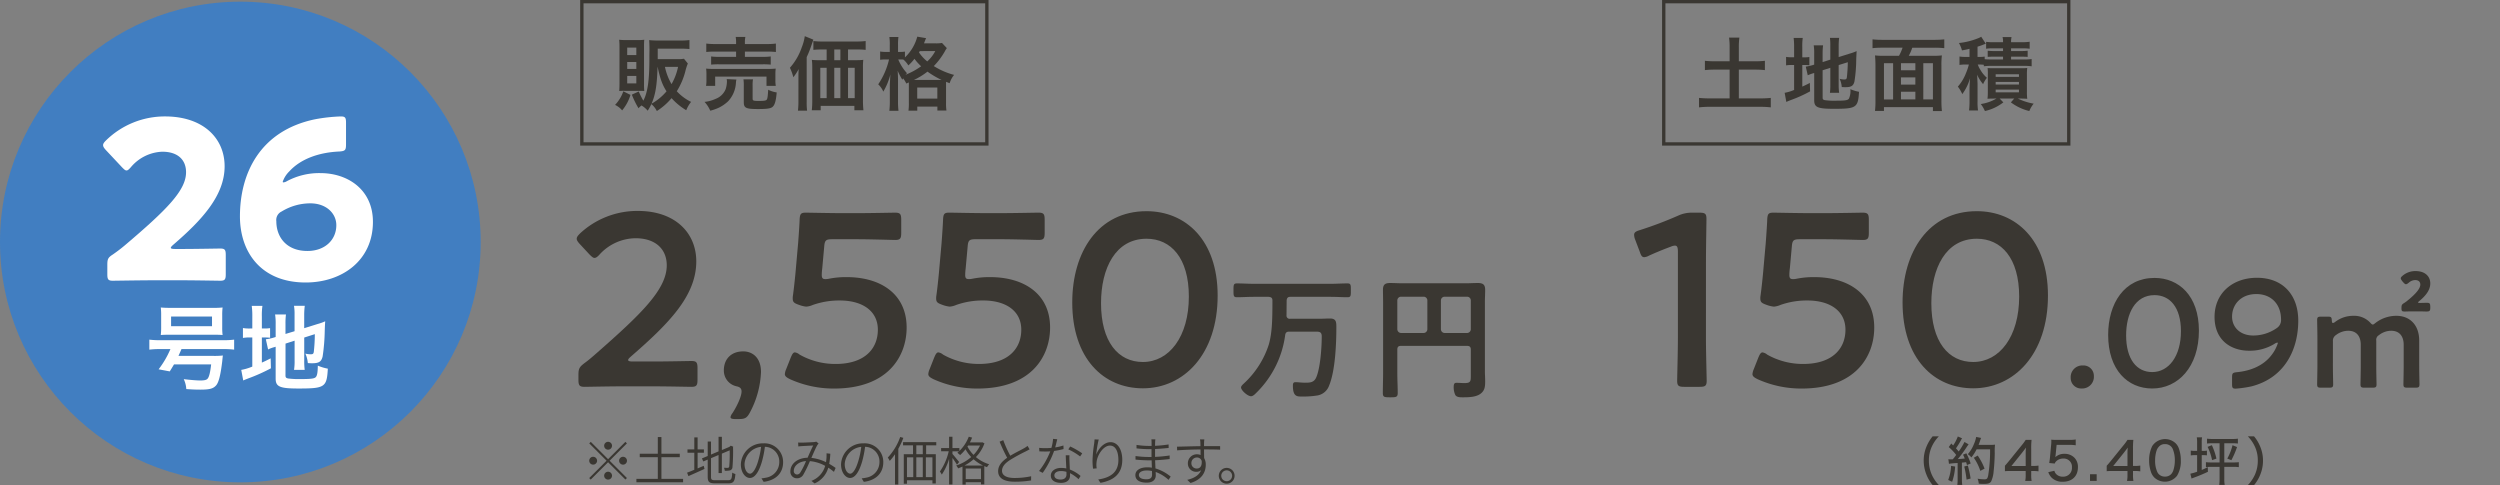 <svg xmlns="http://www.w3.org/2000/svg" width="750" height="145.546" viewBox="0 0 750 145.546">
  <rect x="0" y="0" width="750" height="145.546" fill="#808080" stroke="none"/>
  <g id="list-plan26" transform="translate(0 0.5)">
    <g id="グループ_504" data-name="グループ 504" transform="translate(0 0)">
      <g id="グループ_501" data-name="グループ 501" transform="translate(137.267 0)">
        <g id="グループ_498" data-name="グループ 498">
          <path id="パス_1259" data-name="パス 1259" d="M788.154,2040.257" transform="translate(-788.154 -2006.65)" fill="#3a3732" stroke="#fff" stroke-miterlimit="10" stroke-width="2"/>
          <g id="グループ_491" data-name="グループ 491" transform="translate(352.968 62.853)">
            <path id="パス_1260" data-name="パス 1260" d="M1033.806,2096.6c0,4.281.222,12.031.222,12.917,0,1.55-.443,1.844-2.141,1.844h-4.577c-1.7,0-2.139-.294-2.139-1.844,0-.885.222-8.636.222-12.917v-25.832c0-1.254-.222-1.771-.887-1.771a3.028,3.028,0,0,0-1.181.295c-2.213.813-4.724,1.846-6.642,2.731a3.308,3.308,0,0,1-1.4.442c-.665,0-.961-.517-1.329-1.624l-1.4-3.69a3.979,3.979,0,0,1-.295-1.4c0-.664.443-1.033,1.7-1.4a114.779,114.779,0,0,0,11.515-4.355,9.8,9.8,0,0,1,4.353-.885h1.994c1.7,0,2.139.295,2.139,1.844,0,1.107-.148,8.636-.148,12.915Z" transform="translate(-1012.257 -2058.664)" fill="#3a3732"/>
            <path id="パス_1261" data-name="パス 1261" d="M1053.326,2078.445c10.182,0,18.007,5.018,18.007,15.13,0,8.636-5.609,18.3-21.773,18.3a31.821,31.821,0,0,1-13.211-2.8c-1.033-.517-1.55-.887-1.55-1.55a4.408,4.408,0,0,1,.368-1.4l1.4-3.542c.443-1.033.739-1.549,1.255-1.549a2.849,2.849,0,0,1,1.4.664,21.731,21.731,0,0,0,10.775,2.8c9,0,12.7-4.8,12.7-10.258,0-5.683-4.649-8.784-11.441-8.784a23.84,23.84,0,0,0-8.044,1.33,6.15,6.15,0,0,1-1.994.517,8.63,8.63,0,0,1-2.139-.517c-1.477-.516-1.92-.811-1.92-1.918a4.51,4.51,0,0,1,.074-.959c.295-2.215.517-4.281.737-6.57l.813-9.152c.148-1.992.369-5.018.443-6.937.073-1.772.369-2.141,1.844-2.141.961,0,7.456.146,11.219.146h4.133c3.764,0,10.924-.146,11.439-.146,1.55,0,1.846.443,1.846,2.141v3.911c0,1.7-.3,2.141-1.846,2.141-.515,0-7.675-.222-11.439-.222h-7.381c-1.918,0-2.287.3-2.435,2.215l-.591,6.5a16.838,16.838,0,0,0-.148,1.992c0,.959.3,1.256,1.033,1.256a4.513,4.513,0,0,0,.961-.074A25.93,25.93,0,0,1,1053.326,2078.445Z" transform="translate(-999.295 -2058.664)" fill="#3a3732"/>
            <path id="パス_1262" data-name="パス 1262" d="M1107.007,2084.141c0,17.567-10.112,27.825-22.438,27.825-11.808,0-21.181-8.929-21.181-25.758,0-15.13,7.749-27.382,22.288-27.382C1097.264,2058.826,1107.007,2067.314,1107.007,2084.141Zm-34.984,2.289c0,11.514,5.094,17.64,12.547,17.64,7.9,0,13.8-7.6,13.8-19.633,0-11.587-5.386-17.344-12.695-17.344C1076.3,2067.093,1072.022,2076.024,1072.022,2086.43Z" transform="translate(-982.855 -2058.826)" fill="#3a3732"/>
            <path id="パス_1263" data-name="パス 1263" d="M1102.369,2091.391a3.506,3.506,0,0,1-3.638,3.733,3.147,3.147,0,0,1-3.319-3.226,3.5,3.5,0,0,1,3.686-3.686A3.122,3.122,0,0,1,1102.369,2091.391Z" transform="translate(-964.441 -2041.928)" fill="#3a3732"/>
            <path id="パス_1264" data-name="パス 1264" d="M1129.776,2087.342c0,10.965-6.311,17.369-14.005,17.369-7.371,0-13.222-5.576-13.222-16.08,0-9.444,4.837-17.092,13.914-17.092C1123.7,2071.54,1129.776,2076.838,1129.776,2087.342Zm-21.836,1.428c0,7.187,3.177,11.011,7.831,11.011,4.93,0,8.615-4.746,8.615-12.256,0-7.232-3.365-10.827-7.924-10.827C1110.612,2076.7,1107.94,2082.274,1107.94,2088.771Z" transform="translate(-960.337 -2051.515)" fill="#3a3732"/>
            <path id="パス_1265" data-name="パス 1265" d="M1135.533,2071.511c7.878,0,12.394,5.251,12.394,12.854,0,8.615-4.008,17.137-14.007,19.717a34.134,34.134,0,0,1-4.744.691c-.921,0-1.107-.23-1.107-1.29v-2.12c0-1.2.186-1.382,1.381-1.52,4.424-.414,8.2-2.119,10.505-5.206a11.214,11.214,0,0,0,1.843-3.5c0-.139-.046-.186-.139-.186a2.294,2.294,0,0,0-.921.416,14.188,14.188,0,0,1-7.556,2.027c-5.39,0-10.367-3.087-10.367-10.135C1122.816,2076.025,1128.344,2071.511,1135.533,2071.511Zm-.186,4.883c-4.56,0-7.278,3.087-7.278,6.772,0,3.178,2.4,5.667,6.4,5.667a12.322,12.322,0,0,0,7.048-2.257,2.844,2.844,0,0,0,1.244-2.534C1142.765,2079.481,1139.864,2076.394,1135.347,2076.394Z" transform="translate(-948.683 -2051.531)" fill="#3a3732"/>
            <path id="パス_1266" data-name="パス 1266" d="M1147.084,2098.573c0,1.87.083,5.319.083,5.61,0,.873-.249,1.038-1.2,1.038h-2.411c-.956,0-1.2-.165-1.2-1.038,0-.292.082-3.74.082-5.61v-8.02c0-1.87-.082-5.319-.082-5.61,0-.871.249-1.038,1.2-1.038h2.036c.956,0,1.122.167,1.164,1.121.041.54.124.789.331.789a1.265,1.265,0,0,0,.624-.29,8.951,8.951,0,0,1,5.527-1.87,6.6,6.6,0,0,1,4.987,1.994c.373.416.583.624.832.624.208,0,.416-.167.83-.5a10.243,10.243,0,0,1,6.232-2.118c4.116,0,6.858,2.825,6.858,7.437v7.48c0,1.87.083,5.319.083,5.61,0,.873-.249,1.038-1.206,1.038h-2.408c-.958,0-1.206-.165-1.206-1.038,0-.292.083-3.74.083-5.61v-6.192c0-2.534-1.2-4.239-3.78-4.239a5.934,5.934,0,0,0-3.659,1.33,1.566,1.566,0,0,0-.789,1.621v7.48c0,1.87.083,5.319.083,5.61,0,.873-.249,1.038-1.2,1.038h-2.41c-.956,0-1.206-.165-1.206-1.038,0-.292.083-3.74.083-5.61v-6.192c0-2.534-1.2-4.239-3.78-4.239a6.035,6.035,0,0,0-3.657,1.289,1.994,1.994,0,0,0-.915,1.869Zm25.557-18.907c0,.083.208.125.54.125.54,0,1.662-.041,2.12-.041.871,0,1,.249,1,1.37,0,1.081-.165,1.248-1.246,1.248-.373,0-1.288-.043-1.87-.043h-2.7c-.581,0-1.331.043-1.829.043-.83,0-1-.125-1-.956,0-.956.083-1.122.705-1.537q.312-.187.748-.5c2.2-1.745,4.2-3.656,4.2-5.068,0-.832-.5-1.372-1.539-1.372a2.872,2.872,0,0,0-1.868.748c-.416.332-.666.5-.915.5s-.5-.249-.914-.705c-.416-.5-.624-.832-.624-1.08,0-.292.249-.5.624-.832a5.848,5.848,0,0,1,3.821-1.33c2.827,0,4.405,1.58,4.405,3.7,0,1.912-1.246,3.615-3.323,5.319C1172.724,2079.459,1172.641,2079.542,1172.641,2079.667Z" transform="translate(-937.451 -2052.266)" fill="#3a3732"/>
          </g>
          <g id="グループ_492" data-name="グループ 492" transform="translate(439.836 130.391)">
            <path id="パス_1267" data-name="パス 1267" d="M1070.117,2116.362a11.41,11.41,0,0,1-1.9-3.212,11.279,11.279,0,0,1-.8-4.172,10.822,10.822,0,0,1,.786-4.06,11.877,11.877,0,0,1,1.906-3.212h1.857a11.2,11.2,0,0,0-2.156,3.18,9.856,9.856,0,0,0-.835,4.092,10.393,10.393,0,0,0,.85,4.2,11.116,11.116,0,0,0,2.158,3.18Z" transform="translate(-1067.41 -2101.706)" fill="#3a3732"/>
            <path id="パス_1268" data-name="パス 1268" d="M1074.16,2110.756a16.675,16.675,0,0,1-.9,4.58l-1.181-.552a13.287,13.287,0,0,0,.866-4.218Zm-2.03-2.2a3.823,3.823,0,0,0,.63.047c.173,0,.3,0,.693-.017a15.986,15.986,0,0,0,1.024-1.306,14.706,14.706,0,0,0-2.235-2.361l.771-1.071c.268.3.362.394.549.583a11.627,11.627,0,0,0,1.4-2.692l1.29.551a2.973,2.973,0,0,0-.345.567,23.113,23.113,0,0,1-1.495,2.44c.3.331.3.331.818.943a18.224,18.224,0,0,0,1.732-2.849l1.243.709c-.158.189-.25.331-.5.693a37.448,37.448,0,0,1-2.739,3.731c1.15-.079,1.26-.079,2.077-.173a12.018,12.018,0,0,0-.519-1.15l.992-.41a18.939,18.939,0,0,1,1.307,3.054l-1.118.472a8.7,8.7,0,0,0-.252-.866c-.786.094-.786.094-1.26.125v5.053a11.38,11.38,0,0,0,.1,1.654h-1.479a11.457,11.457,0,0,0,.093-1.654V2109.7a25.439,25.439,0,0,0-2.6.236Zm5.84,1.9a32.66,32.66,0,0,1,.834,3.9l-1.213.329a30.844,30.844,0,0,0-.691-3.934Zm2.628-4.864a12.171,12.171,0,0,1-1.573,2.439,4.522,4.522,0,0,0-1.069-.976,10.061,10.061,0,0,0,1.81-2.959,9.307,9.307,0,0,0,.707-2.219l1.48.3a7.3,7.3,0,0,0-.3.819c-.189.566-.3.865-.457,1.259h3.637a8.72,8.72,0,0,0,1.29-.063,18.347,18.347,0,0,0-.079,2.6c-.016,1.528-.172,4.094-.331,5.352a8.85,8.85,0,0,1-.754,3.085c-.347.551-.914.74-2.189.74-.361,0-.9-.015-1.51-.063a5.945,5.945,0,0,0-.361-1.5,13.274,13.274,0,0,0,2.045.191c.74,0,.915-.191,1.134-1.182a46.056,46.056,0,0,0,.567-7.823Zm1.118,6.469a15.074,15.074,0,0,0-1.951-3.935l1.164-.661a18.232,18.232,0,0,1,2.063,3.92Z" transform="translate(-1064.723 -2101.689)" fill="#3a3732"/>
            <path id="パス_1269" data-name="パス 1269" d="M1082.884,2110.146c.376-.409.376-.409,1.164-1.355l3.826-4.721a15.682,15.682,0,0,0,1.243-1.684h1.764a21.683,21.683,0,0,0-.11,2.66v5.163h.583a10.453,10.453,0,0,0,1.605-.11v1.731a10.593,10.593,0,0,0-1.605-.11h-.583v1.213a9.4,9.4,0,0,0,.126,1.762h-1.922a8.268,8.268,0,0,0,.142-1.778v-1.2h-4.3c-.912,0-1.369.016-1.934.063Zm6.232-3.464a19.707,19.707,0,0,1,.081-1.983c-.317.457-.553.754-1.088,1.447l-3.273,4.078h4.281Z" transform="translate(-1058.512 -2101.315)" fill="#3a3732"/>
            <path id="パス_1270" data-name="パス 1270" d="M1093.346,2106.949c-.016.158-.046.394-.094.678a3.843,3.843,0,0,1,2.755-1.008,4.064,4.064,0,0,1,2.945,1.134,3.866,3.866,0,0,1,1.085,2.881c0,2.692-1.747,4.36-4.55,4.36a4.486,4.486,0,0,1-3.353-1.243,4.339,4.339,0,0,1-.989-1.638l1.825-.409a2.316,2.316,0,0,0,.473.914,2.628,2.628,0,0,0,2.06.851,2.6,2.6,0,0,0,2.739-2.771,2.46,2.46,0,0,0-2.676-2.66,2.927,2.927,0,0,0-2.046.817,1.655,1.655,0,0,0-.441.678l-1.652-.158c.142-.912.173-1.085.221-1.621l.346-3.778a8.093,8.093,0,0,0,.063-.977v-.284a2.075,2.075,0,0,1-.016-.345,14.658,14.658,0,0,0,1.668.063h3.621a10.7,10.7,0,0,0,2.046-.126v1.747a13.319,13.319,0,0,0-2.046-.126h-3.684Z" transform="translate(-1053.762 -2101.361)" fill="#3a3732"/>
            <path id="パス_1271" data-name="パス 1271" d="M1101.092,2108.932v2h-2v-2Z" transform="translate(-1049.191 -2097.551)" fill="#3a3732"/>
            <path id="パス_1272" data-name="パス 1272" d="M1102.273,2110.146c.378-.409.378-.409,1.165-1.355l3.824-4.721a15.308,15.308,0,0,0,1.243-1.684h1.765a21.7,21.7,0,0,0-.112,2.66v5.163h.583a10.453,10.453,0,0,0,1.606-.11v1.731a10.594,10.594,0,0,0-1.606-.11h-.583v1.213a9.569,9.569,0,0,0,.126,1.762h-1.92a8.278,8.278,0,0,0,.14-1.778v-1.2h-4.3c-.912,0-1.369.016-1.936.063Zm6.232-3.464a19.749,19.749,0,0,1,.08-1.983c-.315.457-.551.754-1.087,1.447l-3.273,4.078h4.279Z" transform="translate(-1047.363 -2101.315)" fill="#3a3732"/>
            <path id="パス_1273" data-name="パス 1273" d="M1111.958,2113.806a4.282,4.282,0,0,1-.992-1.527,10.555,10.555,0,0,1-.613-3.637,9.445,9.445,0,0,1,.928-4.312,4.607,4.607,0,0,1,6.974-.882,4.052,4.052,0,0,1,.992,1.528,10.57,10.57,0,0,1,.614,3.65,8.33,8.33,0,0,1-1.134,4.613,4.63,4.63,0,0,1-6.77.567Zm1.29-9.256a3.125,3.125,0,0,0-.676,1.181,9.7,9.7,0,0,0-.425,2.942,8.089,8.089,0,0,0,.709,3.542,2.458,2.458,0,0,0,2.251,1.276,2.483,2.483,0,0,0,1.811-.693,3.106,3.106,0,0,0,.723-1.274,9.652,9.652,0,0,0,.425-2.914,8.694,8.694,0,0,0-.644-3.446,2.429,2.429,0,0,0-2.331-1.417A2.251,2.251,0,0,0,1113.248,2104.55Z" transform="translate(-1042.717 -2101.401)" fill="#3a3732"/>
            <path id="パス_1274" data-name="パス 1274" d="M1120.233,2103.527a9.415,9.415,0,0,0-.094-1.621h1.575a9.115,9.115,0,0,0-.095,1.59v2.471h.425a4.732,4.732,0,0,0,1.133-.077v1.416a8.052,8.052,0,0,0-1.166-.063h-.392v4.456c.66-.283.959-.426,1.826-.866l.032,1.4c-1.18.567-2.424,1.087-3.416,1.465-.44.157-.723.268-.756.283-.2.079-.2.079-.439.158-.047.016-.126.047-.3.126l-.362-1.465a13.148,13.148,0,0,0,2.03-.583v-4.974h-.55a6.836,6.836,0,0,0-1.354.094v-1.463a6.576,6.576,0,0,0,1.354.093h.55Zm4.566.157a11.162,11.162,0,0,0-1.591.079V2102.3a10.931,10.931,0,0,0,1.575.094h6.124a10.569,10.569,0,0,0,1.558-.094v1.463a10.823,10.823,0,0,0-1.558-.079h-2.52v5.746h2.8a10.357,10.357,0,0,0,1.559-.079v1.5a11.306,11.306,0,0,0-1.559-.095h-2.8v3.653a9.383,9.383,0,0,0,.126,1.778h-1.652a11.816,11.816,0,0,0,.11-1.778v-3.653h-2.519a11.543,11.543,0,0,0-1.575.095v-1.5a10.44,10.44,0,0,0,1.575.079h2.519v-5.746Zm-.142.567a19.716,19.716,0,0,1,1.369,4.031l-1.306.455a16.257,16.257,0,0,0-1.339-3.981Zm7.555.567a25.378,25.378,0,0,1-1.7,3.934l-1.229-.47a16.413,16.413,0,0,0,1.574-4.015Z" transform="translate(-1038.203 -2101.591)" fill="#3a3732"/>
            <path id="パス_1275" data-name="パス 1275" d="M1129.143,2116.362a11.1,11.1,0,0,0,2.156-3.18,10.335,10.335,0,0,0,.851-4.2,9.8,9.8,0,0,0-.835-4.092,11.183,11.183,0,0,0-2.158-3.18h1.858a11.483,11.483,0,0,1,1.906,3.212,10.8,10.8,0,0,1,.786,4.06,10.92,10.92,0,0,1-.8,4.172,11.41,11.41,0,0,1-1.9,3.212Z" transform="translate(-1031.912 -2101.706)" fill="#3a3732"/>
          </g>
          <rect id="長方形_21" data-name="長方形 21" width="121.504" height="42.682" transform="translate(37.289)" fill="none" stroke="#3a3732" stroke-miterlimit="10" stroke-width="1"/>
          <g id="グループ_493" data-name="グループ 493" transform="translate(35.747 62.781)">
            <path id="パス_1276" data-name="パス 1276" d="M834.023,2103.948c3.764,0,10.7-.148,11.221-.148,1.55,0,1.844.444,1.844,2.14v3.47c0,1.7-.294,2.14-1.844,2.14-.518,0-7.456-.148-11.221-.148H824.43c-3.764,0-10.7.148-11.217.148-1.551,0-1.846-.444-1.846-2.14v-1.329c0-1.918.22-2.435,1.772-3.617,1.328-.959,2.509-1.992,3.763-3.1,13.285-11.662,20.961-19.042,20.961-26.275,0-4.8-3.32-8.119-9.373-8.119a14.808,14.808,0,0,0-10.775,4.872c-.665.737-1.107,1.033-1.55,1.033-.37,0-.813-.369-1.477-1.033l-2.952-3.173c-.591-.665-.885-1.107-.885-1.55,0-.516.369-.959,1.033-1.624a25.219,25.219,0,0,1,17.344-6.716c11.219,0,17.492,6.642,17.492,15.13,0,10.406-8.341,18.748-19.633,28.563-.591.517-.811.811-.811,1.033q0,.442,1.328.442Z" transform="translate(-810.85 -2058.78)" fill="#3a3732"/>
            <path id="パス_1277" data-name="パス 1277" d="M842.418,2105.833c-1.033,0-1.55-.148-1.55-.591a2.78,2.78,0,0,1,.591-1.18c1.476-2.289,2.729-5.094,2.729-6.5,0-.885-.443-1.329-1.474-1.55a4.818,4.818,0,0,1-3.84-4.8c0-3.174,1.994-5.683,5.831-5.683,2.584,0,5.314,1.7,5.314,6.2a27.933,27.933,0,0,1-3.394,12.252c-.813,1.476-1.4,1.844-3.175,1.844Z" transform="translate(-794.735 -2043.394)" fill="#3a3732"/>
            <path id="パス_1278" data-name="パス 1278" d="M869.022,2078.445c10.186,0,18.007,5.02,18.007,15.13,0,8.636-5.609,18.3-21.772,18.3a31.8,31.8,0,0,1-13.211-2.805c-1.033-.517-1.55-.885-1.55-1.55a4.4,4.4,0,0,1,.369-1.4l1.4-3.544c.441-1.033.737-1.549,1.254-1.549a2.853,2.853,0,0,1,1.4.664A21.732,21.732,0,0,0,865.7,2104.5c9,0,12.695-4.8,12.695-10.26,0-5.683-4.65-8.783-11.441-8.783a23.855,23.855,0,0,0-8.044,1.328,6.108,6.108,0,0,1-1.993.517,8.575,8.575,0,0,1-2.14-.517c-1.477-.516-1.92-.811-1.92-1.918a4.5,4.5,0,0,1,.074-.959c.294-2.215.516-4.281.739-6.57l.811-9.151c.148-1.994.37-5.02.444-6.938.072-1.772.369-2.141,1.844-2.141.959,0,7.455.148,11.219.148h4.133c3.764,0,10.923-.148,11.439-.148,1.551,0,1.846.443,1.846,2.141v3.911c0,1.7-.295,2.141-1.846,2.141-.516,0-7.675-.221-11.439-.221h-7.38c-1.92,0-2.289.295-2.437,2.213l-.589,6.5a16.787,16.787,0,0,0-.148,1.992c0,.961.3,1.256,1.033,1.256a4.5,4.5,0,0,0,.959-.074A25.938,25.938,0,0,1,869.022,2078.445Z" transform="translate(-788.052 -2058.592)" fill="#3a3732"/>
            <path id="パス_1279" data-name="パス 1279" d="M896.344,2078.445c10.186,0,18.009,5.02,18.009,15.13,0,8.636-5.61,18.3-21.773,18.3a31.786,31.786,0,0,1-13.21-2.805c-1.035-.517-1.551-.885-1.551-1.55a4.368,4.368,0,0,1,.37-1.4l1.4-3.544c.443-1.033.737-1.549,1.254-1.549a2.846,2.846,0,0,1,1.4.664,21.739,21.739,0,0,0,10.776,2.805c9,0,12.693-4.8,12.693-10.26,0-5.683-4.649-8.783-11.439-8.783a23.858,23.858,0,0,0-8.045,1.328,6.089,6.089,0,0,1-1.993.517,8.59,8.59,0,0,1-2.14-.517c-1.476-.516-1.92-.811-1.92-1.918a4.517,4.517,0,0,1,.074-.959c.3-2.215.517-4.281.739-6.57l.813-9.151c.146-1.994.369-5.02.443-6.938.074-1.772.369-2.141,1.846-2.141.958,0,7.453.148,11.217.148h4.133c3.765,0,10.923-.148,11.44-.148,1.551,0,1.846.443,1.846,2.141v3.911c0,1.7-.295,2.141-1.846,2.141-.517,0-7.675-.221-11.44-.221h-7.38c-1.918,0-2.289.295-2.437,2.213l-.589,6.5a17.136,17.136,0,0,0-.147,1.992c0,.961.295,1.256,1.032,1.256a4.5,4.5,0,0,0,.959-.074A25.938,25.938,0,0,1,896.344,2078.445Z" transform="translate(-772.341 -2058.592)" fill="#3a3732"/>
            <path id="パス_1280" data-name="パス 1280" d="M948.856,2084.142c0,17.565-10.112,27.825-22.438,27.825-11.809,0-21.182-8.93-21.182-25.758,0-15.131,7.749-27.382,22.29-27.382C939.113,2058.827,948.856,2067.315,948.856,2084.142Zm-34.985,2.288c0,11.514,5.092,17.64,12.547,17.64,7.9,0,13.8-7.6,13.8-19.633,0-11.587-5.386-17.344-12.693-17.344C918.153,2067.093,913.872,2076.023,913.872,2086.43Z" transform="translate(-756.576 -2058.753)" fill="#3a3732"/>
            <path id="パス_1281" data-name="パス 1281" d="M951.857,2082.114a.936.936,0,0,0,1.076,1.077h8.693c1.117,0,2.194-.08,3.27-.08,1.874,0,1.914,1.077,1.914,2.593,0,4.942-.32,13.116-2.194,17.582a4.537,4.537,0,0,1-3.468,2.911,26.626,26.626,0,0,1-4.744.32c-1.356,0-2.632.04-2.632-3.189,0-.6.039-1.116.758-1.116.758,0,1.874.159,2.83.159,1.554,0,2.752-.04,3.43-1.635,1.235-2.911,1.633-9.011,1.633-12.281,0-1.275-.677-1.4-1.633-1.4h-8.1c-.756,0-1.115.24-1.235,1.036a29.748,29.748,0,0,1-8.771,17.425c-.359.359-.917.916-1.476.916-1,0-2.989-1.755-2.989-2.632,0-.438.518-.877.8-1.156a27.161,27.161,0,0,0,7.536-11.762c.958-3.429,1.076-7.017,1.076-13.156,0-.758-.318-1.036-1.115-1.116h-4.546c-1.674,0-3.349.119-5.024.119-1,0-1-.519-1-2.033,0-1.635,0-2.114,1.036-2.114,1.676,0,3.35.12,4.985.12h23.166c1.674,0,3.347-.12,5.023-.12,1.036,0,1,.518,1,2.114,0,1.515.039,2.033-1,2.033-1.676,0-3.349-.119-5.023-.119H953.013c-.758,0-1.036.318-1.117,1.075Z" transform="translate(-738.915 -2050.842)" fill="#3a3732"/>
            <path id="パス_1282" data-name="パス 1282" d="M990.789,2092.485c0-.8-.359-1.117-1.117-1.117H969.857c-.8,0-1.117.318-1.117,1.117v7.136c0,1.953.12,3.908.12,5.9,0,1.236-.518,1.277-2.233,1.277-1.794,0-2.232-.041-2.232-1.317,0-1.953.079-3.908.079-5.861v-21.411c0-1.236-.04-2.432-.04-3.668,0-1.554.638-2.033,2.153-2.033,1.2,0,2.352.081,3.549.081h19.258c1.156,0,2.312-.081,3.508-.081,1.477,0,2.194.44,2.194,2.033,0,1.236-.08,2.432-.08,3.668v20.734c0,1,.08,1.992.08,2.989,0,1.476-.041,2.712-1.276,3.708-1.356,1.116-3.668,1.158-5.384,1.158-.756,0-1.873.039-2.312-.719a5.524,5.524,0,0,1-.477-2.272c0-1.2.318-1.356.876-1.356.8,0,1.556.081,2.351.081,1.876,0,1.915-.558,1.915-2.233Zm-13.038-14.753a1.114,1.114,0,0,0-1.117-1.115h-6.777a1.114,1.114,0,0,0-1.117,1.115v8.653a1.141,1.141,0,0,0,1.117,1.115h6.777a1.14,1.14,0,0,0,1.117-1.115Zm11.921,9.769a1.14,1.14,0,0,0,1.117-1.115v-8.653a1.114,1.114,0,0,0-1.117-1.115h-6.738a1.114,1.114,0,0,0-1.117,1.115v8.653a1.14,1.14,0,0,0,1.117,1.115Z" transform="translate(-722.558 -2050.886)" fill="#3a3732"/>
          </g>
          <g id="グループ_495" data-name="グループ 495" transform="translate(47.245 10.351)">
            <g id="グループ_494" data-name="グループ 494">
              <path id="パス_1283" data-name="パス 1283" d="M822.777,2042.719a13.109,13.109,0,0,1-2.5,4.649,5.988,5.988,0,0,0-2.123-1.646,11.076,11.076,0,0,0,2.481-4.076Zm-1.692-1.216a12.849,12.849,0,0,0-1.671.049c.049-.835.071-1.55.071-2.385V2028.32a18.583,18.583,0,0,0-.1-2.147,17.756,17.756,0,0,0,2.123.1h3.408a14.071,14.071,0,0,0,2-.1c-.047.6-.071.955-.071,1.956v11.4a20.164,20.164,0,0,0,.071,2.027c-.573-.049-.88-.049-1.717-.049Zm.714-10.728h2.74v-2.241H821.8Zm0,4.149h2.74v-2.074H821.8Zm0,4.338h2.74v-2.24H821.8Zm18.19-5.96a15.252,15.252,0,0,0-.739,2.289,21.041,21.041,0,0,1-2.575,6.032,14.336,14.336,0,0,0,4.292,3.194,9.435,9.435,0,0,0-1.455,2.5,19.042,19.042,0,0,1-4.409-3.624,18.947,18.947,0,0,1-4.412,3.862,6.393,6.393,0,0,0-1.646-2.074,15.969,15.969,0,0,1-1.095,1.978,7.416,7.416,0,0,0-1.862-1.573,6.928,6.928,0,0,0-.9.835,26.91,26.91,0,0,1-2-4.076l2.073-.954a22.976,22.976,0,0,0,1.381,2.766c1.265-2.408,1.791-5.96,1.811-12.207,0-.882,0-1.858.025-2.907v-.334c0-1-.025-1.907-.094-2.718.833.071,1.669.12,2.693.12h6.747a20.339,20.339,0,0,0,2.644-.144v2.694c-.762-.071-1.547-.118-2.621-.118h-6.891v3.147h5.938a9.231,9.231,0,0,0,1.931-.119Zm-9.082,1c-.168,5.578-.646,8.416-1.811,11.062a16.148,16.148,0,0,0,4.5-3.719c-1.285-2-1.929-3.815-2.67-7.343Zm2.214,0a16.839,16.839,0,0,0,1.981,5.174,17.27,17.27,0,0,0,1.953-5.174Z" transform="translate(-818.15 -2025.1)" fill="#3a3732"/>
              <path id="パス_1284" data-name="パス 1284" d="M844.759,2038.422a5.25,5.25,0,0,0-.145,1.025,8.845,8.845,0,0,1-2.314,5.459,10.979,10.979,0,0,1-2.811,1.954,14.731,14.731,0,0,1-2.575.906,9.45,9.45,0,0,0-1.717-2.646,10.266,10.266,0,0,0,3.266-.882,5.223,5.223,0,0,0,3.075-2.956,8.042,8.042,0,0,0,.381-2.241,4.426,4.426,0,0,0-.071-.762Zm-9.11,1.884a9.659,9.659,0,0,0,.121-1.717V2036.9a12.788,12.788,0,0,0-.1-1.764,24.594,24.594,0,0,0,2.55.1h15.76c1.145,0,1.74-.025,2.575-.1a10.878,10.878,0,0,0-.1,1.693v1.74a9.412,9.412,0,0,0,.12,1.74h-2.789v-2.766h-15.4v2.766Zm9.014-12.827a9.87,9.87,0,0,0-.12-1.835h2.907a7.4,7.4,0,0,0-.142,1.835v.287h6.436a20.51,20.51,0,0,0,2.86-.143v2.526a27.619,27.619,0,0,0-2.786-.118h-6.51v1.574h5.316a15.377,15.377,0,0,0,2.433-.12v2.455a21.082,21.082,0,0,0-2.433-.094H839.583a21.7,21.7,0,0,0-2.408.094v-2.455a15.186,15.186,0,0,0,2.408.12h5.079v-1.574h-6.128a23.031,23.031,0,0,0-2.815.118v-2.526a20.758,20.758,0,0,0,2.885.143h6.057Zm4.958,16.642c0,.619.213.715,1.835.715,1.67,0,2.192-.1,2.408-.406s.31-.953.43-2.957a8.178,8.178,0,0,0,2.55.811c-.191,2.408-.547,3.7-1.192,4.292-.548.524-1.668.691-4.408.691-3.624,0-4.27-.31-4.27-2.051v-4.887a13.062,13.062,0,0,0-.1-1.979h2.862a9.752,9.752,0,0,0-.118,1.86Z" transform="translate(-808.348 -2025.405)" fill="#3a3732"/>
              <path id="パス_1285" data-name="パス 1285" d="M854.014,2037.961c0-.978,0-1.407.071-2.6a15.576,15.576,0,0,1-1.6,2.455,14.732,14.732,0,0,0-1.027-2.837,18.025,18.025,0,0,0,3.577-6.2,14.117,14.117,0,0,0,.884-3.29l2.575,1.049c-.19.548-.265.764-.455,1.312a33.63,33.63,0,0,1-1.548,3.933v13.3a20.837,20.837,0,0,0,.116,2.764h-2.74a24.791,24.791,0,0,0,.145-2.79Zm17.307-5.27a17.832,17.832,0,0,0,2.148-.094,18.8,18.8,0,0,0-.1,2.241v9.894a27.884,27.884,0,0,0,.142,2.98H870.8V2046.4H860.689v1.312h-2.67a23.057,23.057,0,0,0,.142-2.622v-10.2a16.951,16.951,0,0,0-.12-2.288,18.921,18.921,0,0,0,2.193.094h2.243v-3.218h-1.169c-1.169,0-2.049.047-2.811.119v-2.646a20.716,20.716,0,0,0,2.811.142h9.967a22.118,22.118,0,0,0,2.908-.142v2.646c-.693-.072-1.646-.119-2.812-.119H868.89v3.218Zm-10.751,2.29v9.107h1.907v-9.107Zm6.032-5.508h-1.836v3.218H866.6Zm-1.836,14.615H866.6v-9.107h-1.836Zm4.125,0h2v-9.107h-2Z" transform="translate(-798.995 -2025.492)" fill="#3a3732"/>
              <path id="パス_1286" data-name="パス 1286" d="M876.694,2039.649a6.363,6.363,0,0,0-.953-1.55c-.071.167-.121.214-.216.405a17.494,17.494,0,0,1-1.406-2.693c.071,1.12.1,1.954.1,3.123v5.96a23.341,23.341,0,0,0,.142,2.933h-2.742a24.3,24.3,0,0,0,.145-2.933v-4.864c.1-2.051.1-2.051.167-3.1a19.873,19.873,0,0,1-2.123,5.15,6.559,6.559,0,0,0-1.526-2.194,22.335,22.335,0,0,0,3.243-7.463h-.9a12.147,12.147,0,0,0-1.766.1v-2.479a10.271,10.271,0,0,0,1.786.118h1.1v-2a15.547,15.547,0,0,0-.121-2.479h2.72a17.142,17.142,0,0,0-.12,2.479v2h.692a7.4,7.4,0,0,0,1.381-.095v1.741a13.176,13.176,0,0,0,3.7-6.223l2.649.454c-.121.238-.17.381-.406.953a5.862,5.862,0,0,1-.241.6h3.339a10.644,10.644,0,0,0,2.076-.118l1.452,1.55a7.372,7.372,0,0,0-.643,1.049,21.506,21.506,0,0,1-3.268,4.339,21.806,21.806,0,0,0,6.083,2.646,7.406,7.406,0,0,0-1.336,2.5l-1.049-.428c-.025.285-.025.452-.025,1v5.245a14.911,14.911,0,0,0,.121,2.384h-2.72v-1.192h-6.032v1.216h-2.646a14.966,14.966,0,0,0,.12-2.36v-6.1Zm-2.408-7.225a13.825,13.825,0,0,0,2.624,4.125c-.216.214-.287.287-.455.477a21.952,21.952,0,0,0,4.7-2.552,15.9,15.9,0,0,1-2-2.241,14.745,14.745,0,0,1-1.837,1.98,7.265,7.265,0,0,0-1.5-1.766c-.454-.024-.573-.024-.884-.024Zm12.517,6.152h.5a27.454,27.454,0,0,1-4.245-2.5,21.259,21.259,0,0,1-4.076,2.5Zm-6.82,5.6h6.032v-3.338h-6.032Zm.762-14.257c-.094.167-.117.214-.236.4a12.559,12.559,0,0,0,2.479,2.695,11.042,11.042,0,0,0,2.408-3.1Z" transform="translate(-789.326 -2025.44)" fill="#3a3732"/>
            </g>
          </g>
          <rect id="長方形_22" data-name="長方形 22" width="121.504" height="42.682" transform="translate(361.858)" fill="none" stroke="#3a3732" stroke-miterlimit="10" stroke-width="1"/>
          <g id="グループ_497" data-name="グループ 497" transform="translate(372.435 10.519)">
            <g id="グループ_496" data-name="グループ 496">
              <path id="パス_1287" data-name="パス 1287" d="M1033.8,2028.554a20.589,20.589,0,0,0-.167-2.789h3.1a19.4,19.4,0,0,0-.167,2.789v4.314h4.744a27.134,27.134,0,0,0,3.076-.142v2.79a28.1,28.1,0,0,0-3.076-.143h-4.744V2044h6.245a31.253,31.253,0,0,0,3.338-.144v2.839a26.636,26.636,0,0,0-3.338-.167h-14.782a27.642,27.642,0,0,0-3.408.167v-2.839a32.133,32.133,0,0,0,3.408.144h5.771v-8.629h-4.316a28.251,28.251,0,0,0-3.1.143v-2.79a27.6,27.6,0,0,0,3.1.142h4.316Z" transform="translate(-1024.617 -2025.502)" fill="#3a3732"/>
              <path id="パス_1288" data-name="パス 1288" d="M1043.765,2028.576a20.543,20.543,0,0,0-.142-2.742h2.74a16.78,16.78,0,0,0-.143,2.766v3.052h.524a8.025,8.025,0,0,0,1.6-.1v2.5a10.917,10.917,0,0,0-1.668-.094h-.454v6.484c.931-.428,1.192-.548,2.267-1.1l.069,2.526a39.984,39.984,0,0,1-5.887,2.646c-.668.263-.882.357-1.24.524l-.5-2.74a12.512,12.512,0,0,0,2.837-.859v-7.486h-.548a9.717,9.717,0,0,0-1.86.12v-2.552a9.385,9.385,0,0,0,1.86.12h.548Zm8.559,15.186c0,.478.168.645.691.739a18.546,18.546,0,0,0,3.241.167c2.838,0,3.6-.118,3.959-.619a5.491,5.491,0,0,0,.427-2.838,12.606,12.606,0,0,0,2.6.788c-.287,4.767-.787,5.1-7.582,5.1-4.815,0-5.864-.452-5.864-2.55v-8.2c-.216.073-.383.12-.477.143a13.269,13.269,0,0,0-1.455.548l-.6-2.6a14.386,14.386,0,0,0,2.312-.524l.216-.073v-3.267a15.3,15.3,0,0,0-.143-2.526h2.813a18.183,18.183,0,0,0-.143,2.432v2.6l2.312-.739v-4.149a17.182,17.182,0,0,0-.118-2.385h2.766a19.522,19.522,0,0,0-.143,2.432v3.337l3.432-1.073a14.707,14.707,0,0,0,1.956-.715c-.049,1.049-.073,1.216-.12,2.5a43.665,43.665,0,0,1-.526,6.557c-.309,1.359-.953,1.764-2.693,1.764-.309,0-.524,0-1.12-.047a7.129,7.129,0,0,0-.644-2.456,6.667,6.667,0,0,0,1.335.191c.6,0,.739-.1.833-.6a45.719,45.719,0,0,0,.287-4.577l-2.741.858v5.936a17.222,17.222,0,0,0,.143,2.385h-2.766a18.315,18.315,0,0,0,.118-2.456V2034.8l-2.312.739Z" transform="translate(-1015.237 -2025.476)" fill="#3a3732"/>
              <path id="パス_1289" data-name="パス 1289" d="M1065.606,2031.032a14.413,14.413,0,0,0,1.073-2.432h-6.08a25.439,25.439,0,0,0-2.931.143V2026.1a25.959,25.959,0,0,0,2.907.142h15.711a26.932,26.932,0,0,0,2.909-.142v2.646a25.612,25.612,0,0,0-2.909-.143h-6.7a13.782,13.782,0,0,1-1.049,2.432h7.129a22.662,22.662,0,0,0,2.813-.12,22.3,22.3,0,0,0-.143,3.076v10.37a29.972,29.972,0,0,0,.143,3.243h-2.693v-1.168H1061.1v1.145h-2.695a24.891,24.891,0,0,0,.143-3.243v-10.37a30.013,30.013,0,0,0-.143-3.052,22.385,22.385,0,0,0,2.813.12Zm-1.764,2.218H1061.1v10.871h2.741Zm2.36,2.122h4.316v-2.122H1066.2Zm4.316,2.145H1066.2v2.145h4.316Zm0,6.6v-2.312H1066.2v2.312Zm2.384,0h2.886V2033.25H1072.9Z" transform="translate(-1005.612 -2025.31)" fill="#3a3732"/>
              <path id="パス_1290" data-name="パス 1290" d="M1081.715,2034.013a11.47,11.47,0,0,0-1.358-.071h-.454a7.052,7.052,0,0,0,.739,1.526,9.174,9.174,0,0,0,2,2.455,7.646,7.646,0,0,0-1.145,1.907,12.1,12.1,0,0,1-1.811-2.862c.072.811.072.811.143,2.838v5.1a16.381,16.381,0,0,0,.143,2.813h-2.693a22.927,22.927,0,0,0,.142-2.789v-3.361c0-1.169.071-2.408.167-3.553a14.783,14.783,0,0,1-2.336,4.793,10.285,10.285,0,0,0-1.335-2.241,13.194,13.194,0,0,0,2.408-3.981,17.387,17.387,0,0,0,.9-2.646h-1a9.943,9.943,0,0,0-1.813.12v-2.528a10.3,10.3,0,0,0,1.884.12h1.12v-2.432c-.715.19-1.073.261-2.265.477a9.052,9.052,0,0,0-.906-2.218,21,21,0,0,0,5.7-1.406,4.675,4.675,0,0,0,.976-.477l1.383,2.1c-.143.047-.191.073-.406.143a20.683,20.683,0,0,1-2.073.739v3.076h.572a8.915,8.915,0,0,0,1.574-.1v.787a19.415,19.415,0,0,0,1.954.071h3.553v-.835h-2.67c-.978,0-1.359.025-1.933.073v-1.86a14.026,14.026,0,0,0,1.933.1h2.67v-.811h-2.98a13.016,13.016,0,0,0-2.1.12v-2.074a15.362,15.362,0,0,0,2.263.12h2.815a5.608,5.608,0,0,0-.145-1.55h2.695a6.609,6.609,0,0,0-.142,1.55h3.265a16.287,16.287,0,0,0,2.314-.144v2.1a13.549,13.549,0,0,0-2.123-.12h-3.456v.811h2.978a14.492,14.492,0,0,0,2-.1v1.86c-.573-.047-.954-.073-1.978-.073h-3v.835h3.956a14.322,14.322,0,0,0,2.218-.118v2.169a15.247,15.247,0,0,0-2.218-.12h-9.918a15.282,15.282,0,0,0-2.218.12Zm3.147,10.133c-1.526.024-1.526.024-2.049.071a18.268,18.268,0,0,0,.1-2.146v-5.079a13.771,13.771,0,0,0-.072-2c.55.047.977.047,1.98.047h7.866a14.647,14.647,0,0,0,2.052-.071,14.474,14.474,0,0,0-.1,2.122v4.958a15.27,15.27,0,0,0,.1,2.171c-.644-.047-1.24-.071-2-.071h-.811a17.3,17.3,0,0,0,4.744,1.525,8.138,8.138,0,0,0-1.312,2.218,15.039,15.039,0,0,1-5.53-2.6l1-1.144h-4.363l1.1,1.144a13.988,13.988,0,0,1-5.531,2.6,9.585,9.585,0,0,0-1.24-2.1,13.071,13.071,0,0,0,4.7-1.645Zm.406-6.51h6.987v-.786h-6.987Zm0,2.312h6.987v-.786h-6.987Zm0,2.337h6.987v-.835h-6.987Z" transform="translate(-996.266 -2025.598)" fill="#3a3732"/>
            </g>
          </g>
        </g>
        <g id="グループ_500" data-name="グループ 500" transform="translate(39.494 130.516)">
          <g id="グループ_499" data-name="グループ 499">
            <path id="パス_1291" data-name="パス 1291" d="M818.894,2107.967l5.194-5.2.457.457-5.194,5.2,5.194,5.195-.457.455-5.194-5.194-5.21,5.21-.455-.455,5.209-5.21-5.195-5.2.457-.457Zm-3.3.457a1.18,1.18,0,1,1-1.181-1.181A1.19,1.19,0,0,1,815.59,2108.424Zm3.3-3.306a1.181,1.181,0,1,1,1.181-1.181A1.19,1.19,0,0,1,818.894,2105.117Zm0,6.61a1.181,1.181,0,1,1-1.181,1.181A1.19,1.19,0,0,1,818.894,2111.728Zm3.306-3.3a1.18,1.18,0,1,1,1.181,1.18A1.19,1.19,0,0,1,822.2,2108.424Z" transform="translate(-813.229 -2101.228)" fill="#3a3732"/>
            <path id="パス_1292" data-name="パス 1292" d="M836.227,2114.393v1.022H822.219v-1.022h6.423v-6.5h-5.416v-1.04h5.416v-5.005h1.085v5.005h5.509v1.04h-5.509v6.5Z" transform="translate(-808.06 -2101.751)" fill="#3a3732"/>
            <path id="パス_1293" data-name="パス 1293" d="M835.033,2111.3c.6-.268,1.211-.536,1.841-.788l.221.93c-1.685.77-3.448,1.558-4.816,2.156l-.41-1.04c.6-.2,1.354-.52,2.172-.865v-5.117h-2.046v-.99h2.046v-3.605h.992v3.605h1.888v.99h-1.888Zm9.193,3.525c.928,0,1.085-.424,1.2-2.282a2.687,2.687,0,0,0,.945.425c-.173,2.125-.5,2.8-2.11,2.8h-3.966c-1.748,0-2.235-.394-2.235-2v-5.131l-1.323.565-.41-.912,1.733-.725v-4.33h.992v3.9l2.265-.961V2101.8h.992v3.982l2.235-.943.236-.2.191-.173.739.3-.047.2a55.551,55.551,0,0,1-.173,5.951,1.019,1.019,0,0,1-.849.99,7.39,7.39,0,0,1-1.449.094,3.459,3.459,0,0,0-.252-.912c.394.031.928.031,1.1.031.235,0,.408-.078.487-.441a45.364,45.364,0,0,0,.126-4.816l-2.345.99v5.824h-.992v-5.415l-2.265.961v5.557c0,.849.2,1.054,1.258,1.054Z" transform="translate(-802.51 -2101.78)" fill="#3a3732"/>
            <path id="パス_1294" data-name="パス 1294" d="M848.3,2113.546a9.228,9.228,0,0,0,1.307-.189,4.748,4.748,0,0,0,4.031-4.692,4.418,4.418,0,0,0-4.314-4.58,30.41,30.41,0,0,1-.914,4.533c-.959,3.211-2.188,4.818-3.588,4.818-1.323,0-2.709-1.56-2.709-4.125a6.585,6.585,0,0,1,6.754-6.265,5.593,5.593,0,0,1,5.919,5.667c0,3.259-2.172,5.431-5.84,5.888Zm-1.008-5.18a24.361,24.361,0,0,0,.882-4.265,5.533,5.533,0,0,0-4.958,5.131c0,2.031.961,2.913,1.652,2.913S846.479,2111.1,847.3,2108.365Z" transform="translate(-796.617 -2101.062)" fill="#3a3732"/>
            <path id="パス_1295" data-name="パス 1295" d="M864.614,2111.8a14.139,14.139,0,0,0-1.7-1.258,7.252,7.252,0,0,1-4.109,4.722l-.945-.771a6.742,6.742,0,0,0,4.125-4.5,11.65,11.65,0,0,0-4.58-1.417,36.055,36.055,0,0,1-2,4.109,2.138,2.138,0,0,1-1.889,1.04,1.94,1.94,0,0,1-1.967-2.079c0-2.266,2.109-4.029,5.161-4.092.569-1.275,1.166-2.66,1.685-3.667-.63.031-2.613.141-3.337.173-.345.032-.772.063-1.133.11l-.049-1.181c.394.031.819.031,1.15.031.8,0,2.912-.11,3.574-.158a3,3,0,0,0,.709-.141l.709.567a3.16,3.16,0,0,0-.394.5c-.427.693-1.118,2.33-1.78,3.81a13.339,13.339,0,0,1,4.393,1.29c.063-.439.109-.867.142-1.274.016-.394.03-.882.016-1.386l1.132.126a23.29,23.29,0,0,1-.331,3.038,19.757,19.757,0,0,1,1.922,1.229Zm-8.376-3.243c-2.345.173-3.667,1.56-3.667,2.944a.99.99,0,0,0,.961,1.086,1.138,1.138,0,0,0,.959-.551A20.811,20.811,0,0,0,856.238,2108.555Z" transform="translate(-791.194 -2101.252)" fill="#3a3732"/>
            <path id="パス_1296" data-name="パス 1296" d="M867.385,2113.546a9.228,9.228,0,0,0,1.307-.189,4.748,4.748,0,0,0,4.031-4.692,4.418,4.418,0,0,0-4.314-4.58,30.41,30.41,0,0,1-.914,4.533c-.959,3.211-2.188,4.818-3.588,4.818-1.323,0-2.709-1.56-2.709-4.125a6.585,6.585,0,0,1,6.754-6.265,5.593,5.593,0,0,1,5.919,5.667c0,3.259-2.172,5.431-5.84,5.888Zm-1.008-5.18a24.217,24.217,0,0,0,.882-4.265,5.533,5.533,0,0,0-4.958,5.131c0,2.031.961,2.913,1.652,2.913S865.559,2111.1,866.377,2108.365Z" transform="translate(-785.645 -2101.062)" fill="#3a3732"/>
            <path id="パス_1297" data-name="パス 1297" d="M874.774,2102.1a24.536,24.536,0,0,1-1.512,3.274v10.72h-.991v-9.083a17.817,17.817,0,0,1-1.573,2,6.7,6.7,0,0,0-.6-.992,17.585,17.585,0,0,0,3.731-6.187Zm6.831,2.235V2107h2.9v8.784h-1.008v-.96H875.86v1.039H874.9V2107h2.771v-2.66h-2.991v-.961h9.965v.961Zm-5.744,9.555h1.888v-5.95H875.86Zm4.738-9.555h-1.936V2107H880.6Zm-1.936,3.605v5.95H880.6v-5.95Zm4.832,0h-1.969v5.95h1.969Z" transform="translate(-780.527 -2101.757)" fill="#3a3732"/>
            <path id="パス_1298" data-name="パス 1298" d="M893.394,2103.769a11.433,11.433,0,0,1-2.566,4.125,11.258,11.258,0,0,0,3.983,2.156,4.425,4.425,0,0,0-.646.866c-.284-.095-.551-.205-.819-.315v5.494h-.992v-.662h-4.58v.725H886.8v-5.415c-.424.189-.866.378-1.306.536a2.687,2.687,0,0,0-.6-.851,12.774,12.774,0,0,0,4.533-2.55,11.427,11.427,0,0,1-1.715-2.33,13.537,13.537,0,0,1-1.621,1.747,7.58,7.58,0,0,0-.835-.693c.173-.142.345-.283.52-.441h-1.983v.8c.455.5,1.7,2.032,2,2.408l-.646.819c-.252-.457-.851-1.339-1.353-2.03v7.949h-1.008v-7.682a17.238,17.238,0,0,1-2.188,4.722,6.623,6.623,0,0,0-.569-.913,17.6,17.6,0,0,0,2.646-6.077h-2.282v-.959h2.392v-3.4h1.008v3.4h2.076v.865a11.781,11.781,0,0,0,2.818-4.281l1.008.268c-.2.488-.424.975-.677,1.447h3.542l.189-.047Zm-.425,6.659a12.326,12.326,0,0,1-2.834-1.874,14.234,14.234,0,0,1-2.723,1.874Zm-.614,4.078v-3.165h-4.58v3.165Zm-4.06-9.776a9.915,9.915,0,0,0,1.827,2.5,10.553,10.553,0,0,0,1.951-2.8h-3.589Z" transform="translate(-774.818 -2101.786)" fill="#3a3732"/>
            <path id="パス_1299" data-name="パス 1299" d="M900.562,2105.191c-.329.189-.692.394-1.131.613a51.014,51.014,0,0,0-4.8,2.629c-1.48.961-2.347,2-2.347,3.2,0,1.323,1.244,2.158,3.763,2.158a23.642,23.642,0,0,0,4.974-.52l-.014,1.258a30.029,30.029,0,0,1-4.913.378c-2.9,0-4.974-.88-4.974-3.148,0-1.574.992-2.849,2.708-4.03a50.66,50.66,0,0,1-2.268-4.833l1.1-.455a34.713,34.713,0,0,0,2.109,4.675c1.495-.913,3.259-1.747,4.125-2.25a8.853,8.853,0,0,0,1.054-.694Z" transform="translate(-768.441 -2101.412)" fill="#3a3732"/>
            <path id="パス_1300" data-name="パス 1300" d="M906.26,2105.25a21.772,21.772,0,0,1-2.833.565,27.027,27.027,0,0,1-3.416,6.581l-1.1-.566a22.355,22.355,0,0,0,3.369-5.889q-.732.048-1.465.047c-.583,0-1.227-.016-1.81-.047l-.063-1.053a16.629,16.629,0,0,0,1.873.095c.567,0,1.181-.031,1.8-.079a12.036,12.036,0,0,0,.5-2.708l1.26.11c-.142.565-.363,1.542-.614,2.455a15.7,15.7,0,0,0,2.473-.583Zm1.78,1.873a13.675,13.675,0,0,0,0,1.622c.016.6.079,1.652.109,2.643a10.822,10.822,0,0,1,3.227,1.938l-.613.961a10.882,10.882,0,0,0-2.566-1.8c.014.268.014.5.014.709,0,1.211-.818,2.2-2.692,2.2-1.684,0-3.07-.662-3.07-2.188,0-1.417,1.386-2.3,3.07-2.3a8.456,8.456,0,0,1,1.575.157c-.063-1.292-.142-2.849-.173-3.952Zm-.913,4.958a6.144,6.144,0,0,0-1.636-.236c-1.2,0-1.984.536-1.984,1.292,0,.74.6,1.258,1.874,1.258,1.306,0,1.762-.739,1.762-1.495C907.141,2112.679,907.141,2112.4,907.126,2112.081Zm4.108-4.612a18.323,18.323,0,0,0-3.542-2.124l.569-.866a23.7,23.7,0,0,1,3.605,2.062Z" transform="translate(-763.961 -2101.55)" fill="#3a3732"/>
            <path id="パス_1301" data-name="パス 1301" d="M910.954,2102.343a30.115,30.115,0,0,0-.739,4.517c.6-1.684,2.266-3.731,4.281-3.731,2.063,0,3.526,2.079,3.526,5.322,0,4.312-2.739,6.185-6.549,6.878l-.661-1.008c3.353-.5,6.045-1.92,6.045-5.838,0-2.488-.818-4.33-2.534-4.33-1.952,0-3.793,2.833-4,4.879a6.3,6.3,0,0,0,.03,1.953l-1.1.094a18.886,18.886,0,0,1-.156-2.457,39.655,39.655,0,0,1,.487-5.037c.063-.488.094-.928.126-1.29Z" transform="translate(-758.101 -2101.493)" fill="#3a3732"/>
            <path id="パス_1302" data-name="パス 1302" d="M927.207,2114.443a11.371,11.371,0,0,0-3.857-2.361c.018.425.032.771.032,1.024,0,1.04-.66,2.172-2.692,2.172-2.2,0-3.43-.787-3.43-2.266,0-1.386,1.353-2.33,3.588-2.33a7.771,7.771,0,0,1,1.369.11c-.03-.74-.063-1.528-.079-2.205h-.9c-1.085,0-2.8-.093-3.936-.219V2107.3a30.336,30.336,0,0,0,3.952.283h.85v-2.361c-.252.016-.52.016-.787.016a33.692,33.692,0,0,1-3.714-.236v-1.039a25.052,25.052,0,0,0,3.7.3h.819v-1.071a7.536,7.536,0,0,0-.063-.912h1.2c-.031.268-.063.55-.077,1.022,0,.189-.017.52-.017.929a35.4,35.4,0,0,0,4.062-.41l.016,1.055c-1.276.126-2.613.252-4.078.315v2.361a39.872,39.872,0,0,0,4.377-.425v1.071c-1.5.189-2.881.3-4.36.361.03.835.077,1.7.109,2.457a13.029,13.029,0,0,1,4.564,2.456Zm-4.958-2.658a8.163,8.163,0,0,0-1.543-.159c-1.558,0-2.392.6-2.392,1.339s.63,1.308,2.251,1.308c.914,0,1.7-.268,1.7-1.386C922.264,2112.6,922.249,2112.208,922.249,2111.784Z" transform="translate(-753.409 -2101.504)" fill="#3a3732"/>
            <path id="パス_1303" data-name="パス 1303" d="M933.3,2105.3c0,.912.016,1.888.031,2.6a3.873,3.873,0,0,1,.488,1.967c0,2.125-.992,4.425-4.58,5.509l-.977-.945c2.14-.5,3.572-1.416,4.155-2.9a2.1,2.1,0,0,1-1.416.488,2.468,2.468,0,0,1-2.55-2.581,2.687,2.687,0,0,1,2.692-2.676,2.784,2.784,0,0,1,1.118.22l-.017-1.668c-2.377.016-5.068.126-7.02.268l-.033-1.1c1.733-.032,4.66-.126,7.037-.158-.016-.473-.016-.882-.03-1.118a5.761,5.761,0,0,0-.112-.912h1.307a7.918,7.918,0,0,0-.079.9c-.016.268-.016.661-.016,1.118h.331c1.952,0,3.794,0,4.5.016v1.055c-.866-.047-2.249-.078-4.517-.078Zm-.693,3.509a1.441,1.441,0,0,0-1.463-1.085,1.64,1.64,0,0,0-1.636,1.7,1.548,1.548,0,0,0,1.652,1.606C932.116,2111.032,932.713,2110.277,932.6,2108.812Z" transform="translate(-748.85 -2101.493)" fill="#3a3732"/>
            <path id="パス_1304" data-name="パス 1304" d="M937.887,2110.084a2.369,2.369,0,1,1-2.377-2.361A2.364,2.364,0,0,1,937.887,2110.084Zm-.74,0a1.629,1.629,0,1,0-1.636,1.636A1.632,1.632,0,0,0,937.146,2110.084Z" transform="translate(-744.272 -2098.372)" fill="#3a3732"/>
          </g>
        </g>
      </g>
      <ellipse id="楕円形_16" data-name="楕円形 16" cx="72.102" cy="72.102" rx="72.102" ry="72.102" transform="translate(0 0)" fill="#417ec1"/>
      <g id="グループ_502" data-name="グループ 502" transform="translate(30.94 34.429)">
        <path id="パス_1305" data-name="パス 1305" d="M744.73,2080.542c3.441,0,10.587-.132,11.05-.132,1.389,0,1.654.4,1.654,1.918v5.823c0,1.522-.265,1.918-1.654,1.918-.463,0-7.609-.132-11.05-.132h-9.46c-3.508,0-11.249.132-11.712.132-1.389,0-1.654-.4-1.654-1.918v-2.844c0-1.72.2-2.183,1.654-3.111,1.323-.926,2.383-1.72,3.64-2.778,12.636-10.718,18.325-16.475,18.325-21.9,0-3.64-2.38-6.154-7.144-6.154a12.923,12.923,0,0,0-9.4,4.631c-.594.663-.925.994-1.322.994s-.728-.331-1.323-.928l-4.9-5.226c-.531-.6-.8-.992-.8-1.455,0-.4.265-.794.861-1.389a25.188,25.188,0,0,1,17.732-7.212c11.38,0,17.864,6.484,17.864,14.952,0,8.8-6.815,16.144-15.416,23.554-.529.463-.728.727-.728.926s.4.33,1.191.33Z" transform="translate(-720.646 -2040.779)" fill="#fff"/>
        <path id="パス_1306" data-name="パス 1306" d="M770.854,2057.783c8.137,0,15.746,4.9,15.746,14.621,0,11.646-9.329,18.195-20.178,18.195-13.3,0-19.718-9-19.718-19.848,0-12.9,6.02-25.672,22.495-29.111a50.606,50.606,0,0,1,7.741-.86c1.323,0,1.588.331,1.588,1.852v6.551c0,1.72-.265,1.984-1.985,2.117-6.087.264-11.578,2.183-15.019,5.955a8,8,0,0,0-1.983,3.109.175.175,0,0,0,.2.2,2.084,2.084,0,0,0,.992-.331A20.461,20.461,0,0,1,770.854,2057.783ZM759.21,2069.3a2.8,2.8,0,0,0-1.589,2.91c0,4.831,3.109,8.932,9.33,8.932,5.226,0,8.667-3.308,8.667-7.74,0-3.508-2.978-6.55-7.809-6.55A16.5,16.5,0,0,0,759.21,2069.3Z" transform="translate(-705.662 -2040.779)" fill="#fff"/>
      </g>
      <g id="グループ_503" data-name="グループ 503" transform="translate(44.802 91.238)">
        <path id="パス_1307" data-name="パス 1307" d="M732.68,2089.649a24.857,24.857,0,0,0-3.233.17v-3.007a23.608,23.608,0,0,0,3.262.172H751.6a23.784,23.784,0,0,0,3.289-.172v3.007a24.616,24.616,0,0,0-3.289-.17H739.089c-.425.994-.567,1.3-.907,2.043h10.465a22.994,22.994,0,0,0,2.863-.115c-.028.171-.085.6-.2,1.787-.482,4-1.019,6.154-1.758,7.09-.879,1.051-1.929,1.361-4.85,1.361-1.417,0-2.495-.055-4.169-.17a7.969,7.969,0,0,0-.766-2.977c1.871.227,3.914.4,4.935.4,1.333,0,1.958-.17,2.268-.6.427-.539.739-1.786,1.022-4.226H736.848c-.4.681-.622,1.049-1.274,2.1l-3.347-.624a27.818,27.818,0,0,0,3.546-6.069Zm.312-10.209a18.054,18.054,0,0,0-.114-2.268c.964.085,1.843.113,3.149.113H748.25a28.716,28.716,0,0,0,3.175-.113,17.486,17.486,0,0,0-.114,2.268v3.659a18.2,18.2,0,0,0,.114,2.326c-.85-.059-1.446-.087-2.893-.087H735.742c-1.361,0-2.013.028-2.863.087a18.763,18.763,0,0,0,.114-2.326Zm2.978.453v2.894H748.25v-2.894Z" transform="translate(-729.447 -2076.662)" fill="#fff"/>
        <path id="パス_1308" data-name="パス 1308" d="M750.272,2080.08a22.982,22.982,0,0,0-.171-3.2h3.205a19.066,19.066,0,0,0-.17,3.2v3.574h.624a9.01,9.01,0,0,0,1.843-.114v2.894a18.139,18.139,0,0,0-1.956-.087h-.51v7.544c1.077-.482,1.361-.624,2.638-1.276l.083,2.979a51.846,51.846,0,0,1-6.862,3.062c-.765.312-1.049.4-1.446.6l-.6-3.177a15.666,15.666,0,0,0,3.318-.992v-8.735h-.654a10.823,10.823,0,0,0-2.155.144v-2.978a10.847,10.847,0,0,0,2.155.141h.654Zm9.953,17.7c0,.539.2.766.822.879a25.552,25.552,0,0,0,3.772.17c3.29,0,4.2-.142,4.594-.709.34-.482.484-1.418.51-3.319a14.175,14.175,0,0,0,3.005.907c-.31,5.56-.877,5.957-8.79,5.957-5.643,0-6.862-.54-6.862-2.979v-9.557c-.255.085-.454.142-.569.17a9.423,9.423,0,0,0-1.7.652l-.68-3.062a13.854,13.854,0,0,0,2.695-.6l.255-.085v-3.8a17.2,17.2,0,0,0-.172-2.95h3.263a20.748,20.748,0,0,0-.143,2.837v3.005l2.721-.822v-4.849a15.64,15.64,0,0,0-.169-2.779h3.234a21.808,21.808,0,0,0-.172,2.835v3.885l4-1.248a14.9,14.9,0,0,0,2.3-.822c-.083,1.219-.083,1.389-.14,2.892a58.375,58.375,0,0,1-.625,7.628c-.367,1.589-1.106,2.071-3.147,2.071-.34,0-.624,0-1.3-.056a8.643,8.643,0,0,0-.739-2.837,7.068,7.068,0,0,0,1.532.2c.709,0,.879-.112.992-.68a48.249,48.249,0,0,0,.312-5.358l-3.177,1.019v6.921a20.624,20.624,0,0,0,.142,2.779h-3.2a16.677,16.677,0,0,0,.169-2.863v-5.9l-2.721.879Z" transform="translate(-719.38 -2076.848)" fill="#fff"/>
      </g>
    </g>
    <line id="線_8" data-name="線 8" x2="750" transform="translate(0 72.196)" fill="none"/>
  </g>
</svg>
